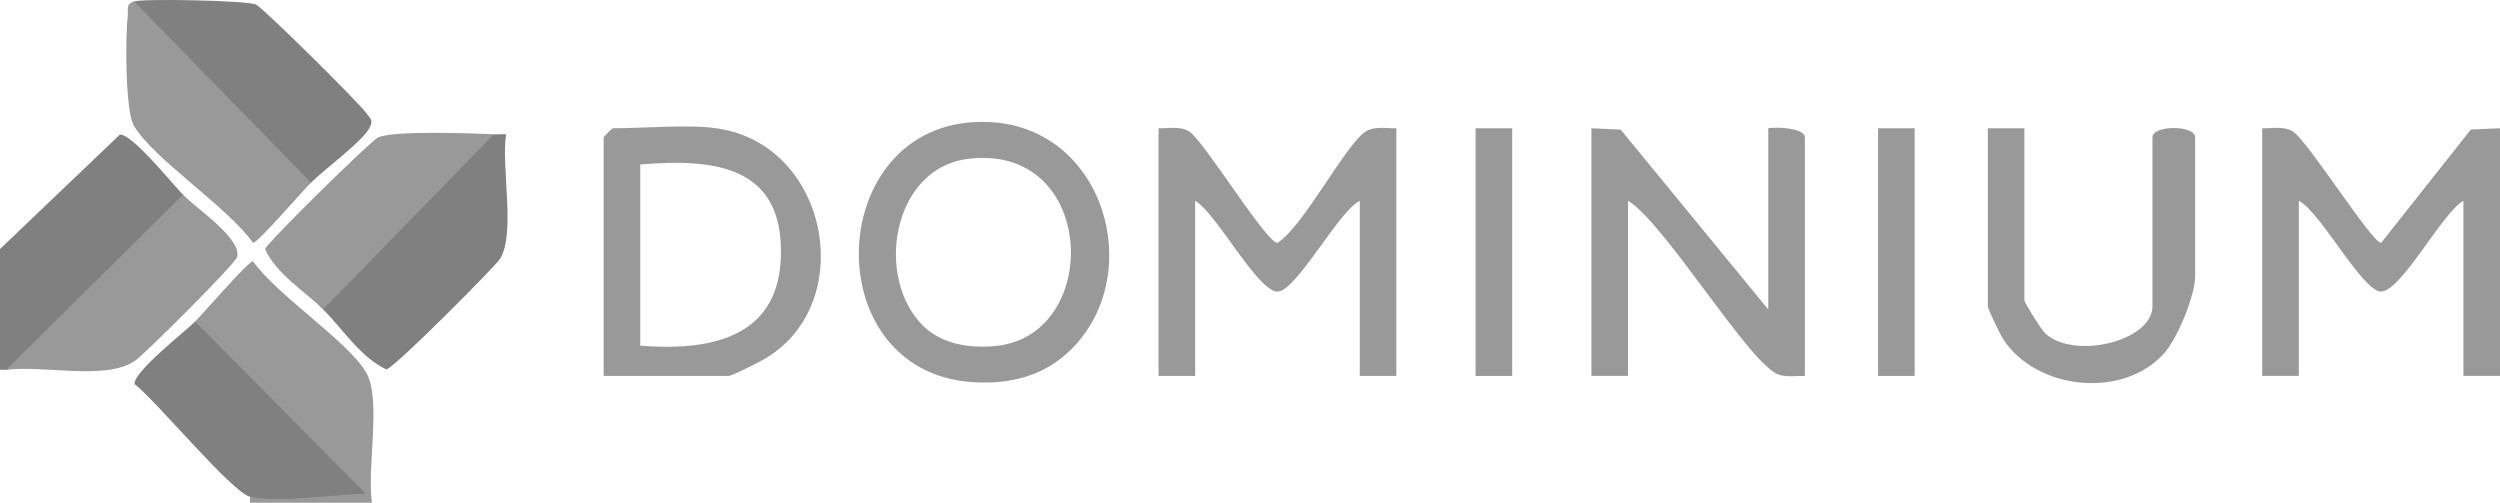 <svg xmlns="http://www.w3.org/2000/svg" id="Layer_1" viewBox="0 0 598.54 120.36"><defs><style>      .st0 {        fill: gray;      }      .st1 {        fill: #999;      }    </style></defs><path class="st1" d="M89.05,120.36h-29.2v-1.45l1.89-2.59c2.88.48,18.47.16,18.78-1.12l-34.69-34.99.88-3.24c2.02-2,12.72-14.43,13.87-14.43,5.63,8.07,22.76,19.18,27.09,26.65,3.73,6.44.11,23.13,1.38,31.17Z"></path><path class="st0" d="M43.8,46.61c.8.79,1.84,2.2,1.37,2.73-6.16,7.02-30.95,33.04-37.13,36.78l-6.57,2.42H0v-28.92l28.67-27.37c2.73-.48,12.61,11.77,15.13,14.36Z"></path><path class="st1" d="M334.31,30.71v59.29h-8.76v-41.93c-5.14,2.57-15.24,21.76-19.7,21.74-4.81-.02-14.58-18.79-19.71-21.74v41.93h-8.76V30.71c2.39.05,5.07-.57,7.29.74,3.42,2.02,18.47,26.7,21.18,26.7,6.3-4,16.5-23.94,21.18-26.7,2.22-1.31,4.89-.68,7.29-.74Z"></path><path class="st1" d="M541.61,30.71c2.38.06,5.09-.58,7.29.73,3.48,2.07,18.96,26.71,21.18,26.71l21.47-27.13,6.99-.32v59.29h-8.76v-41.93c-5.14,2.95-14.9,21.72-19.71,21.74-4.46.02-14.56-19.17-19.7-21.74v41.93h-8.76V30.71Z"></path><path class="st1" d="M381.02,30.71l6.99.32,35.34,43.06V30.71c2.08-.38,8.76-.04,8.76,2.17v57.12c-2.04-.03-4.28.35-6.26-.31-6.87-2.26-27.34-36.43-36.08-41.63v41.93h-8.76V30.71Z"></path><path class="st1" d="M484.67,30.71v41.21c0,.5,4.09,7.14,5.07,7.99,7.19,6.31,25.59,1.64,25.59-6.55v-40.49c0-2.96,10.22-2.96,10.22,0v33.26c0,4.61-4.22,14.95-7.52,18.57-9.9,10.87-30.44,8.67-38.4-3.45-.75-1.14-3.71-7.29-3.71-7.89V30.71h8.76Z"></path><path class="st0" d="M118.25,32.15c.97.05,1.95-.08,2.92,0-1.21,7.8,2.28,23.42-1.38,29.73-.99,1.7-25.4,26.24-27.29,26.57-6.28-2.96-10.44-9.72-15.13-14.36-.81-.78-1.88-2.17-1.41-2.71,5.35-6.22,32.04-34.97,36.81-37.57l5.48-1.65Z"></path><path class="st0" d="M74.45,43.72c-1.03.57-2.6,1.38-3.28.8C65.57,39.69,32.35,5.74,31.71,2.07c-.09-.54.11-1.13.41-1.73,2.16-.71,26.97-.24,29.17.75,1.69.76,24.78,23.64,26.39,25.96,1.06,1.52,1.82,1.56.73,3.65-1.63,3.13-10.87,9.97-13.96,13.03Z"></path><path class="st1" d="M74.45,43.72c-2.02,2-12.72,14.43-13.87,14.43-5.93-8.5-23.99-20.22-28.55-28.09-2.03-3.51-2.05-21.36-1.44-26.19.2-1.6-.63-2.83,1.52-3.54l42.34,43.38Z"></path><path class="st1" d="M1.46,88.55l42.34-41.93c3,3.08,14.14,10.55,12.98,14.89-.45,1.69-22.33,23.49-24.58,24.96-7.14,4.68-22,.87-30.74,2.08Z"></path><path class="st0" d="M46.72,76.98l40.87,41.22c-7.39.15-21.04,2.25-27.73.72-4.29-.98-22.47-22.99-27.63-26.95-.49-2.77,12.01-12.53,14.49-14.98Z"></path><path class="st1" d="M118.25,32.15l-40.88,41.93c-4.47-4.42-11.22-8.46-13.92-14.46.75-1.74,25.34-25.94,27.08-26.72,3.72-1.67,22.31-1.01,27.71-.75Z"></path><rect class="st1" x="353.28" y="30.71" width="8.76" height="59.29"></rect><rect class="st1" x="449.64" y="30.71" width="8.76" height="59.29"></rect><path class="st1" d="M237.18,29.24c-39.73-2.2-42.8,59.62-4.39,62.25,8.94.61,17.2-1.44,23.63-7.8,18.1-17.93,8.14-52.93-19.24-54.45ZM238.72,82.79c-6.24.7-13.2-.27-17.79-4.86-11.57-11.58-7.24-37.48,10.58-39.86,31.06-4.14,32.56,41.88,7.21,44.72Z"></path><path class="st1" d="M171.53,30.71c-6.86-.96-17.41,0-24.82,0-.15,0-2.19,2.02-2.19,2.17v57.12h29.93c.78,0,6.53-2.93,7.94-3.7,23.32-12.71,16.43-51.78-10.86-55.58ZM186.94,61.85c-.79,19.29-17.4,22.21-33.65,20.91v-43.38c18.26-1.54,34.54.53,33.65,22.47Z"></path></svg>
